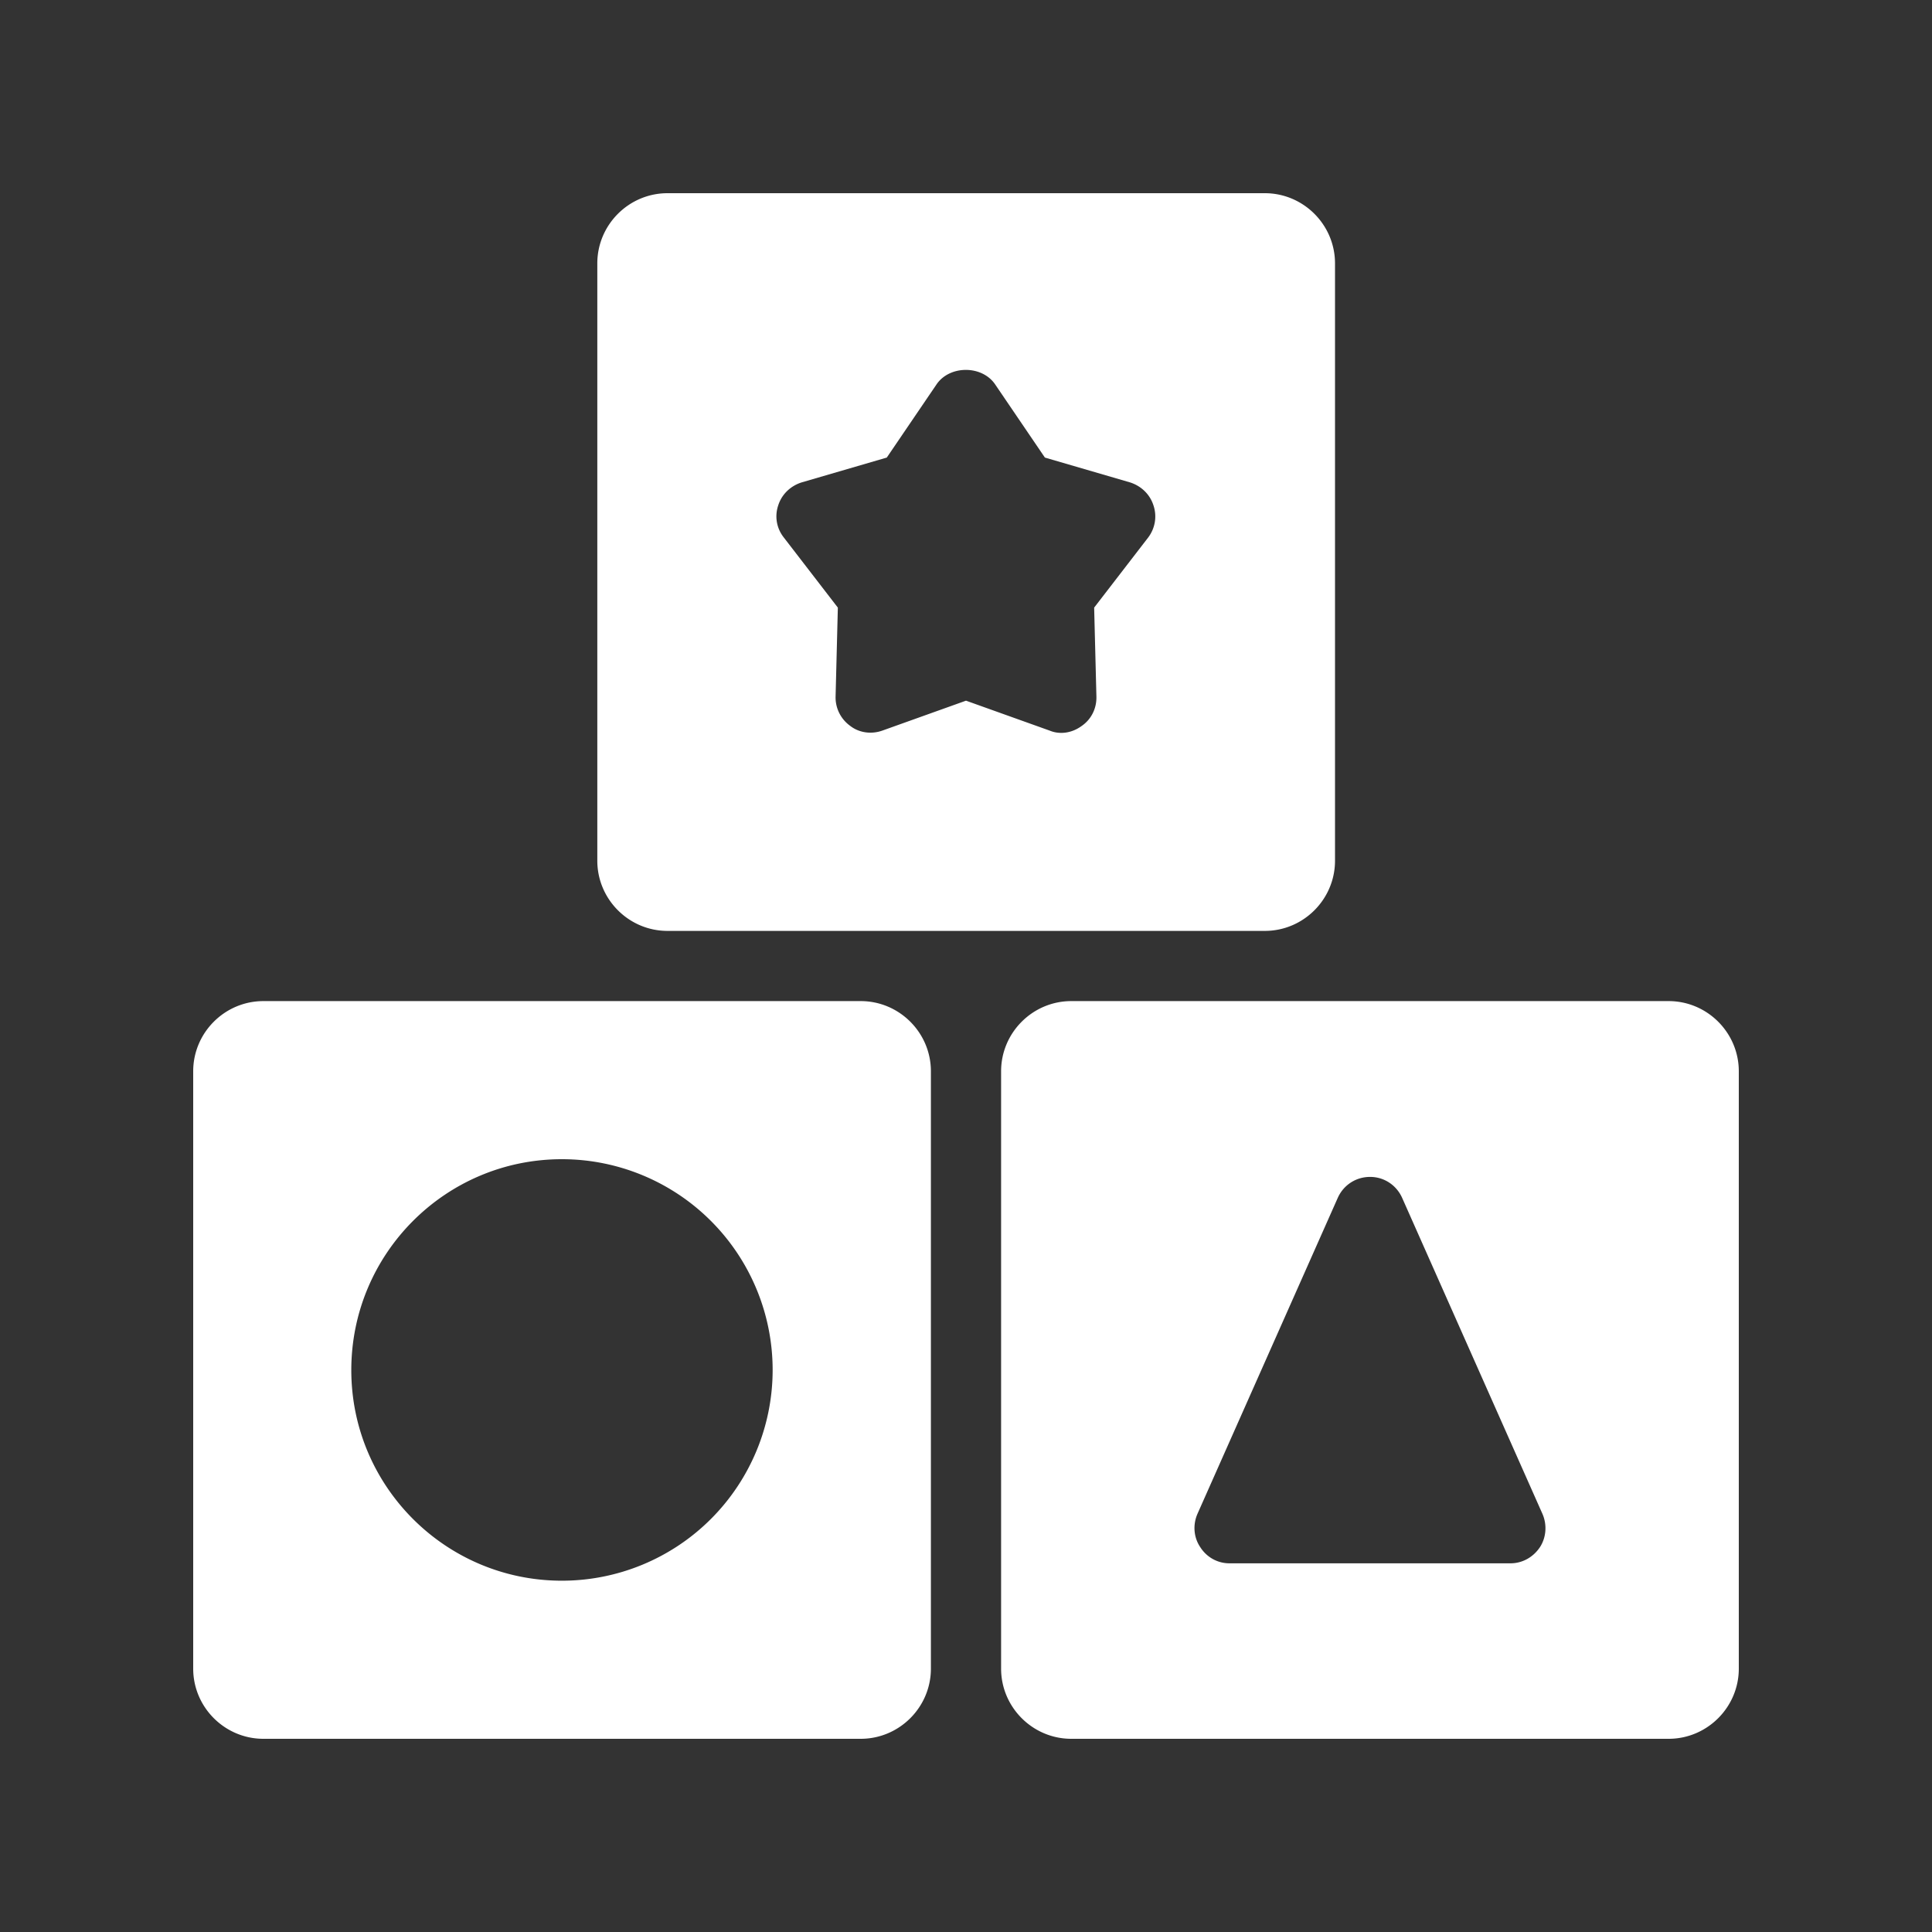 <svg xmlns="http://www.w3.org/2000/svg" version="1.1" xmlns:xlink="http://www.w3.org/1999/xlink" xmlns:svgjs="http://svgjs.com/svgjs" width="512" height="512" x="0" y="0" viewBox="0 0 60 60" style="enable-background:new 0 0 512 512" xml:space="preserve" class=""><rect x="0" y="0" width="60" height="60" fill="#333333" stroke="none"/><g><path d="M20.73 28.91h18.55c1.2 0 2.18-.98 2.18-2.18V8.18c0-1.2-.98-2.18-2.18-2.18H20.73c-1.2 0-2.18.98-2.18 2.18v18.55c0 1.2.98 2.18 2.18 2.18zm3.44-13.22c.11-.34.38-.6.73-.71l2.64-.77 1.55-2.28c.41-.59 1.4-.59 1.81 0l1.55 2.28 2.64.77c.35.11.62.37.73.71.12.35.05.72-.16 1l-1.68 2.18.07 2.76c.01.36-.15.7-.45.91-.19.14-.41.22-.64.22-.12 0-.24-.02-.36-.07l-2.6-.93-2.6.93c-.34.12-.72.07-1-.15-.29-.21-.46-.55-.45-.91l.07-2.76-1.68-2.18c-.22-.28-.29-.65-.17-1zM8.18 54h18.55c1.2 0 2.18-.98 2.18-2.18V33.27c0-1.2-.98-2.18-2.18-2.18H8.18c-1.2 0-2.18.98-2.18 2.18v18.55c0 1.2.98 2.18 2.18 2.18zm9.27-18a6.545 6.545 0 1 1 0 13.09c-3.61 0-6.54-2.93-6.54-6.54 0-3.62 2.93-6.55 6.54-6.55zM51.82 31.09H33.27c-1.2 0-2.18.98-2.18 2.18v18.55c0 1.2.98 2.18 2.18 2.18h18.55c1.2 0 2.18-.98 2.18-2.18V33.27c0-1.2-.98-2.18-2.18-2.18zm-3.99 16.95c-.21.32-.55.51-.92.51h-8.73c-.37 0-.71-.19-.91-.51-.2-.3-.23-.69-.08-1.03l4.36-9.82c.18-.39.56-.64 1-.64.43 0 .81.25.99.64l4.36 9.82c.15.34.12.73-.07 1.03z" fill="#ffffff" opacity="1" data-original="#000000" class=""></path></g></svg>